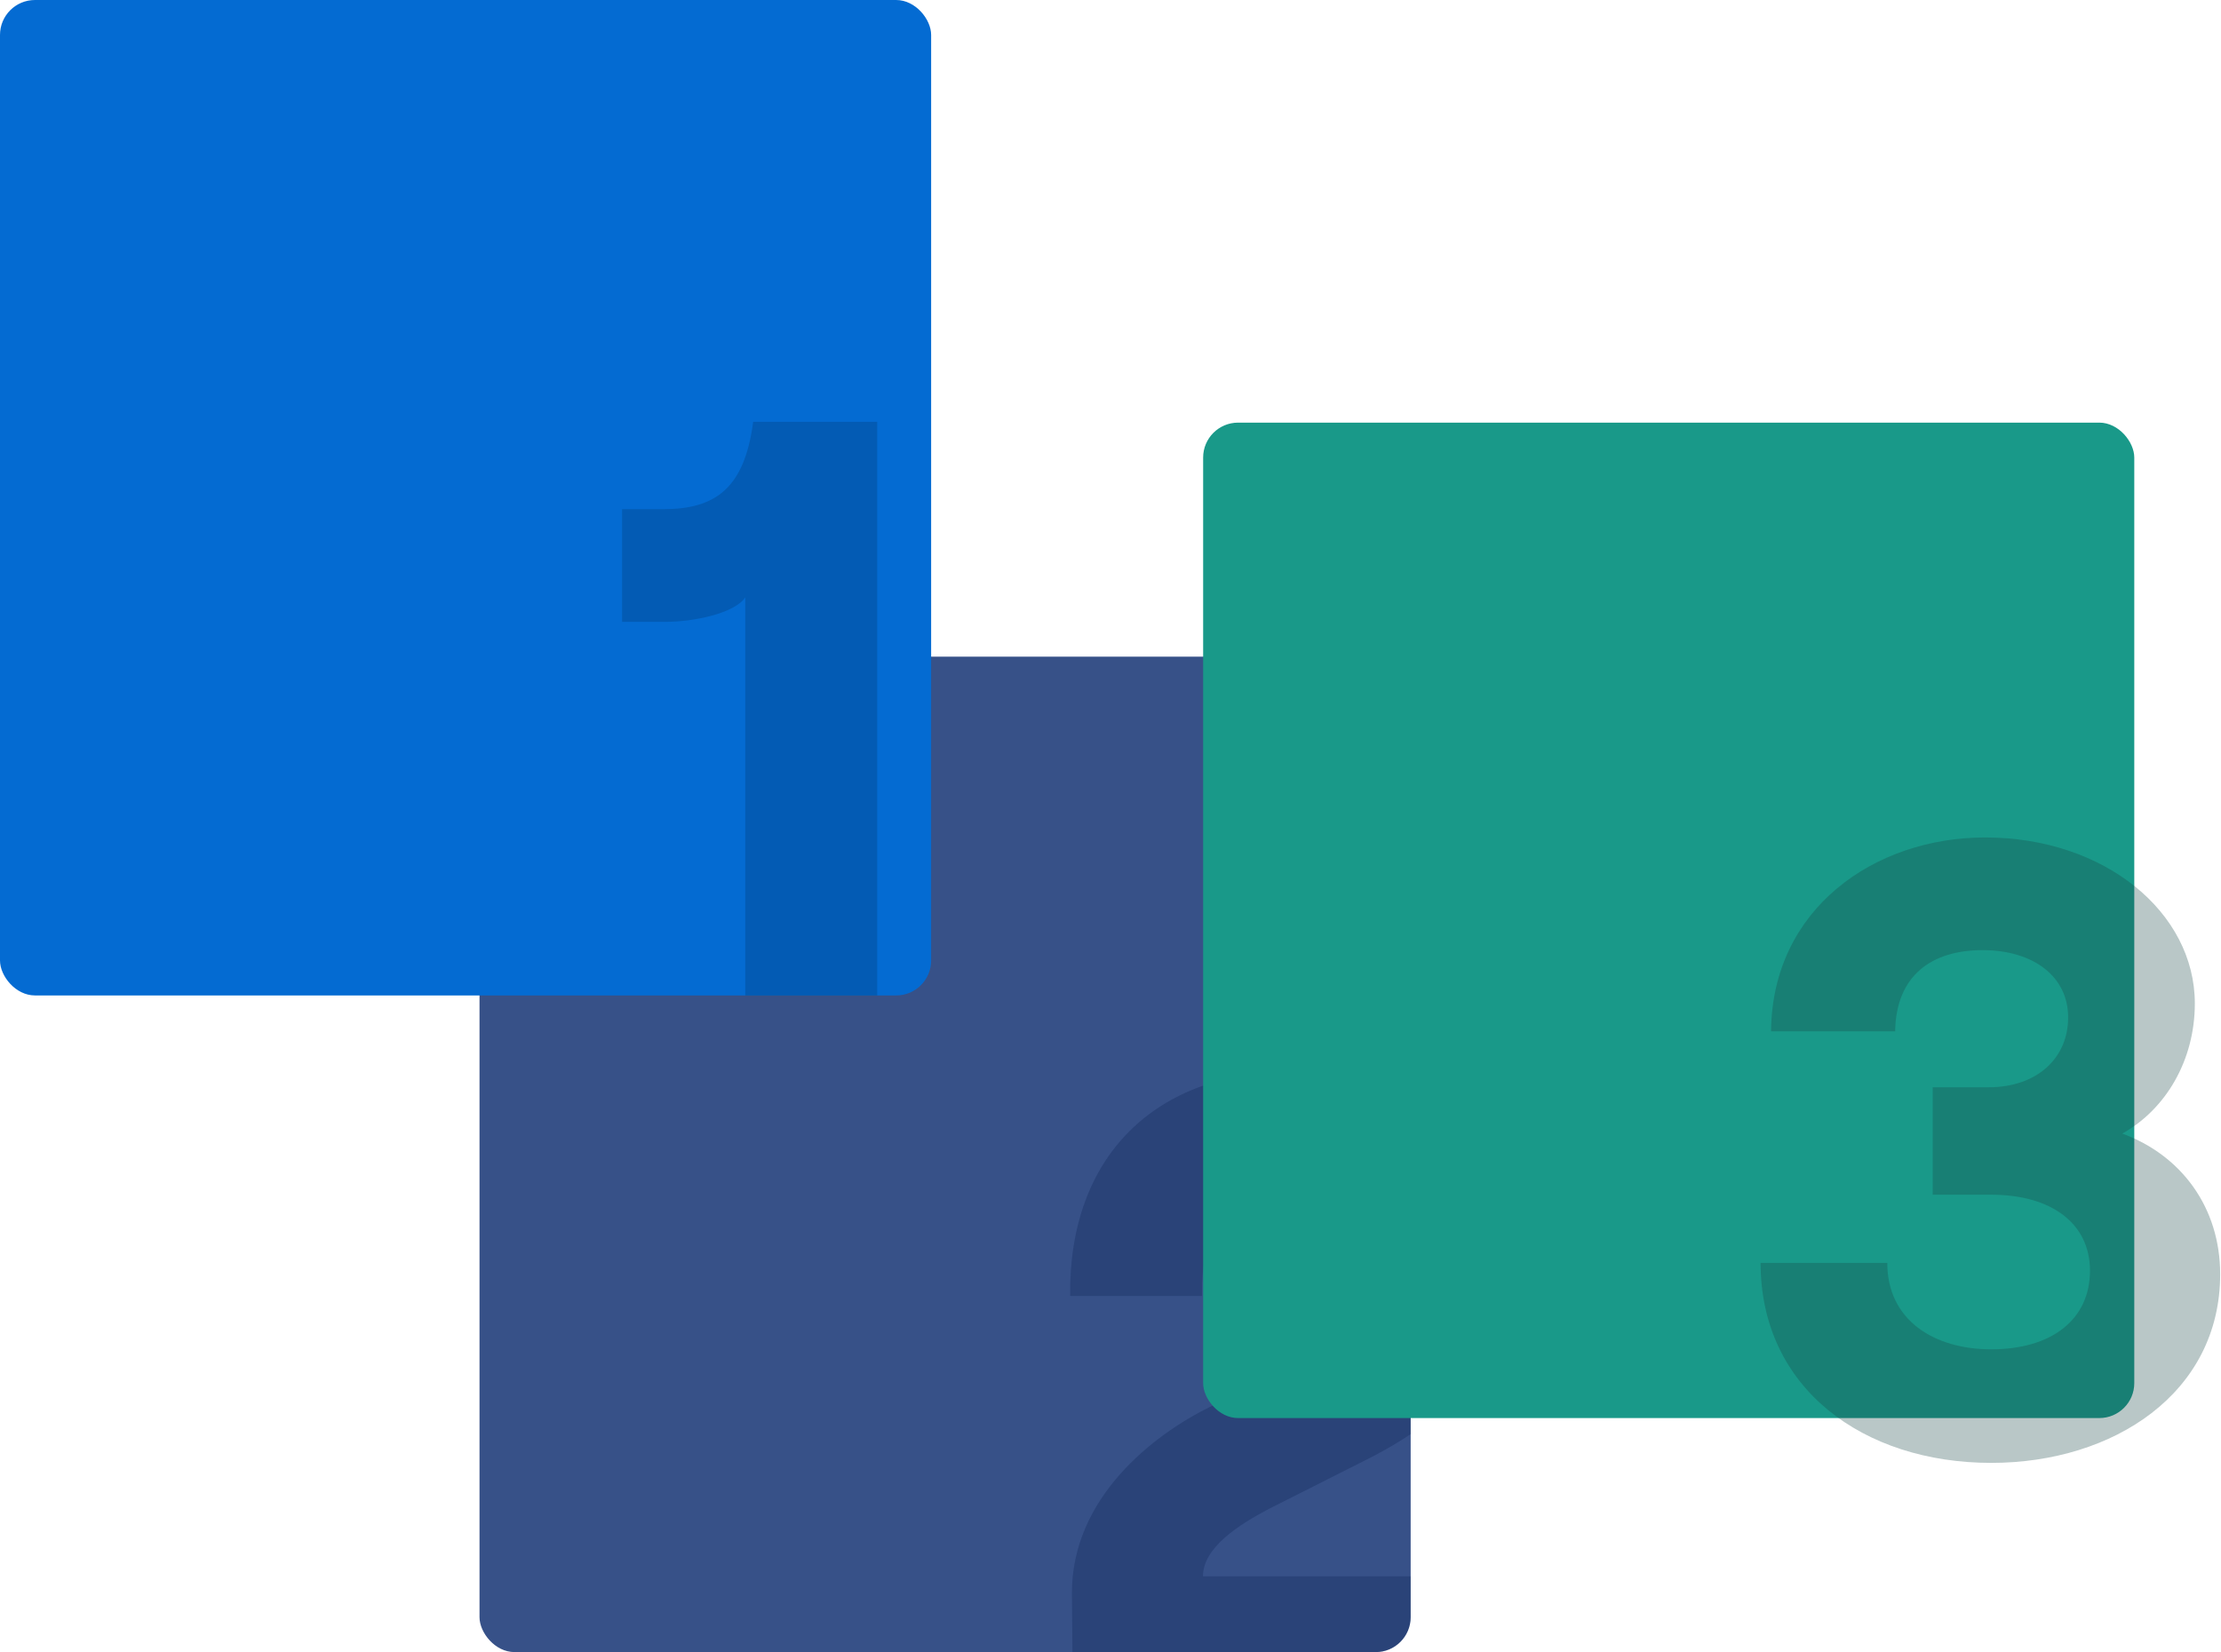 <svg width="461" height="343" viewBox="0 0 461 343" fill="none" xmlns="http://www.w3.org/2000/svg"><g clip-path="url(#a)"><rect x="99.531" y="136.33" width="193.27" height="206.67" rx="7.254" fill="#375188"/><path opacity=".3" d="M222.126 269.064c-.363-29.017 17.773-46.608 46.064-46.608 27.022 0 45.52 15.777 45.52 39.898 0 17.228-9.974 30.648-30.286 40.804l-20.13 10.156c-6.167 3.265-13.602 7.98-13.602 13.964h63.655v23.576H222.67l-.181-20.13c0-19.767 16.866-32.825 28.654-38.628l20.674-10.338c9.249-4.352 14.509-10.881 14.509-19.404 0-10.7-6.711-17.773-18.136-17.773-12.513 0-19.042 9.974-18.679 24.483h-27.385Z" fill="#0C2456"/></g><rect x="249.73" y="87.744" width="193.27" height="206.67" rx="7.254" fill="#199989"/><path opacity=".3" d="M413.312 303.72c-26.478 0-47.877-15.415-47.877-41.53h26.296c0 11.97 9.793 17.954 21.581 17.954 12.514 0 20.493-6.166 20.493-16.322 0-9.793-7.979-15.777-20.493-15.777h-12.151v-22.307h11.607c9.975 0 16.503-5.985 16.503-14.508 0-8.524-7.254-13.965-17.772-13.965-10.338 0-17.954 5.078-18.136 16.866h-25.752c.181-25.389 21.4-40.26 44.432-40.26 24.845 0 43.525 15.596 43.525 34.457 0 11.788-5.985 21.944-15.053 27.022 12.332 4.534 20.312 15.415 20.312 29.198 0 24.664-22.125 39.172-47.515 39.172Z" fill="#164444"/><g clip-path="url(#b)"><rect width="193.27" height="206.67" rx="7.254" fill="#046BD2"/><path opacity=".3" d="M182.08 87.577v126.948h-27.385v-90.496c-2.357 3.446-11.063 5.078-16.503 5.078h-9.068v-23.395h8.524c10.7 0 16.866-4.171 18.679-18.135h25.753Z" fill="#00376F"/></g><defs><clipPath id="a"><rect x="99.531" y="136.33" width="193.27" height="206.67" rx="7.254" fill="#fff"/></clipPath><clipPath id="b"><rect width="193.27" height="206.67" rx="7.254" fill="#fff"/></clipPath></defs></svg>
